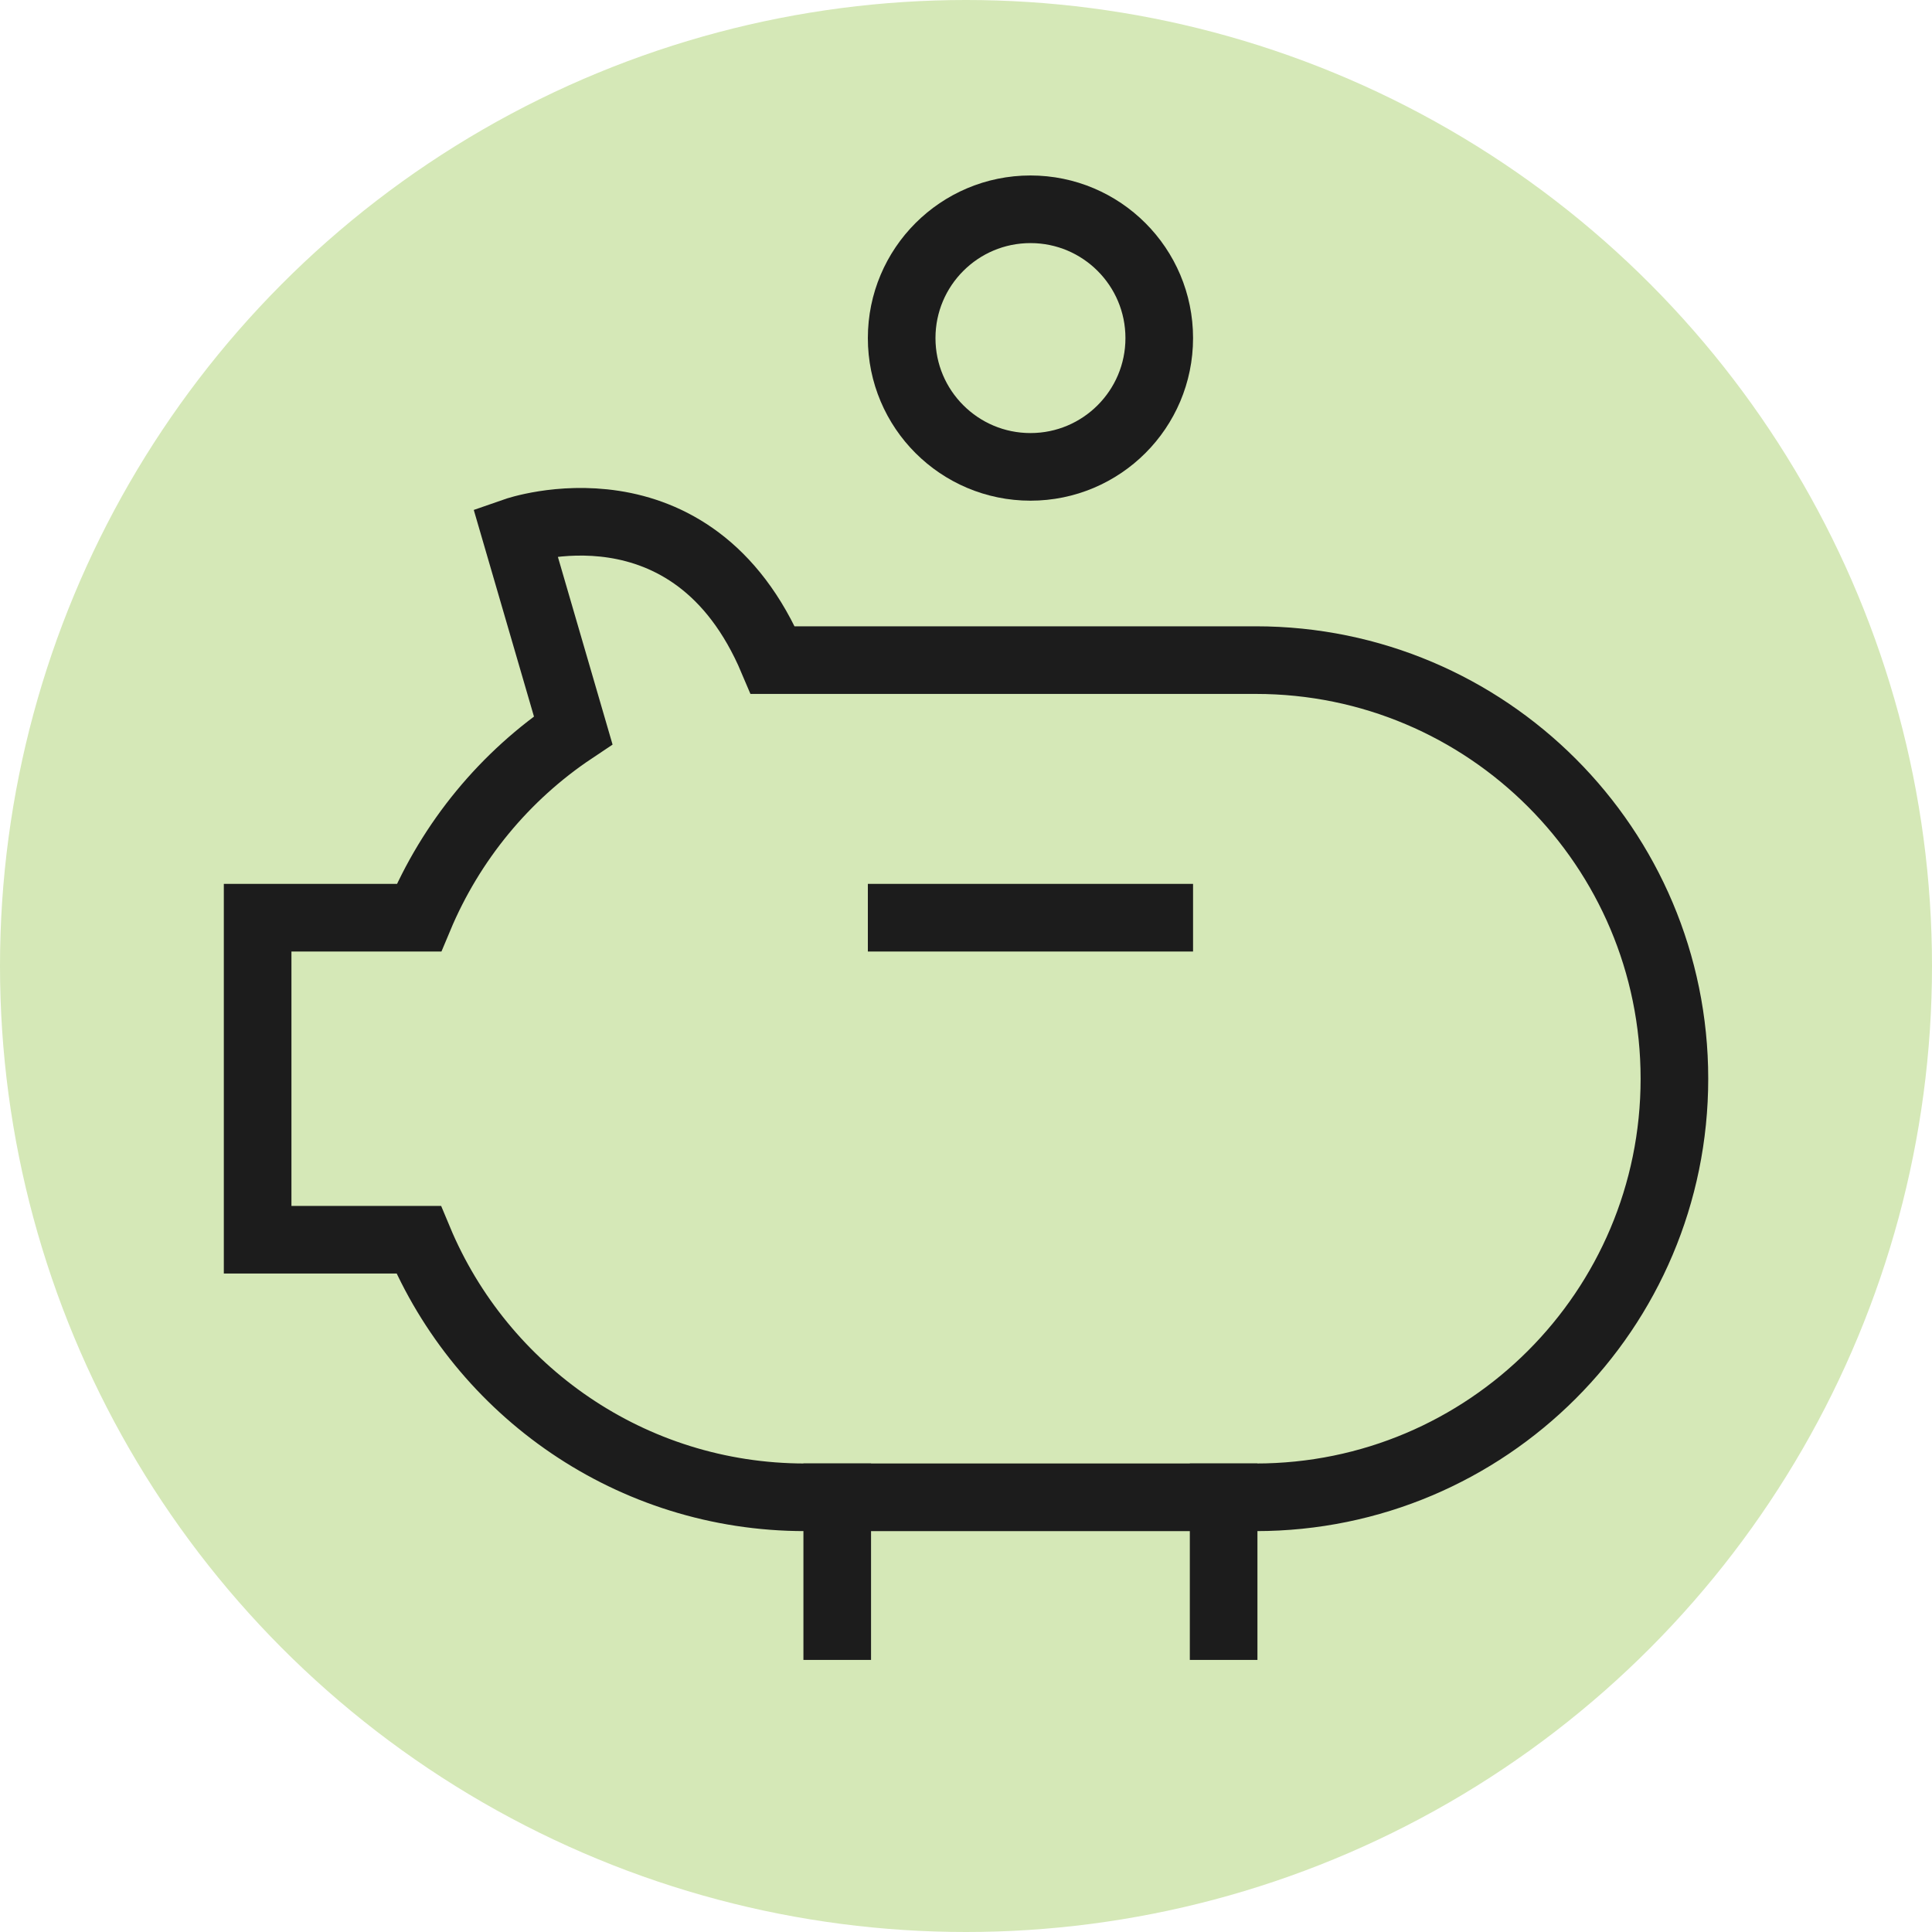 <?xml version="1.0" encoding="UTF-8"?>
<svg preserveAspectRatio="xMidYMid slice" xmlns="http://www.w3.org/2000/svg" width="40px" height="40px" viewBox="0 0 40 40" fill="none">
  <circle cx="20" cy="20" r="20" fill="#D5E8B7"></circle>
  <g clip-path="url(#clip0_912_1377)">
    <path d="M18.668 19H24.001" stroke="#1C1C1C" stroke-width="1.4" stroke-miterlimit="10" stroke-linecap="square"></path>
    <path d="M21.335 9.666C22.807 9.666 24.001 8.472 24.001 7C24.001 5.527 22.807 4.333 21.335 4.333C19.862 4.333 18.668 5.527 18.668 7C18.668 8.472 19.862 9.666 21.335 9.666Z" stroke="#1C1C1C" stroke-width="1.4" stroke-miterlimit="10" stroke-linecap="square"></path>
    <path d="M17.334 31V33.667" stroke="#1C1C1C" stroke-width="1.4" stroke-miterlimit="10" stroke-linecap="square"></path>
    <path d="M25.334 31V33.667" stroke="#1C1C1C" stroke-width="1.4" stroke-miterlimit="10" stroke-linecap="square"></path>
    <path d="M26.001 13.667H16.001C14.334 9.723 10.667 11 10.667 11L11.867 15.119C10.453 16.063 9.338 17.413 8.674 19H5.334V25.667H8.667C9.974 28.799 13.063 31 16.667 31H26.001C30.787 31 34.667 27.12 34.667 22.334C34.667 17.547 30.787 13.667 26.001 13.667Z" stroke="#1C1C1C" stroke-width="1.4" stroke-miterlimit="10" stroke-linecap="square"></path>
  </g>
  <defs>
    <clipPath id="clip0_912_1377">
      <rect x="4" y="3" width="32" height="32" rx="8" fill="white"></rect>
    </clipPath>
  </defs>
</svg>
